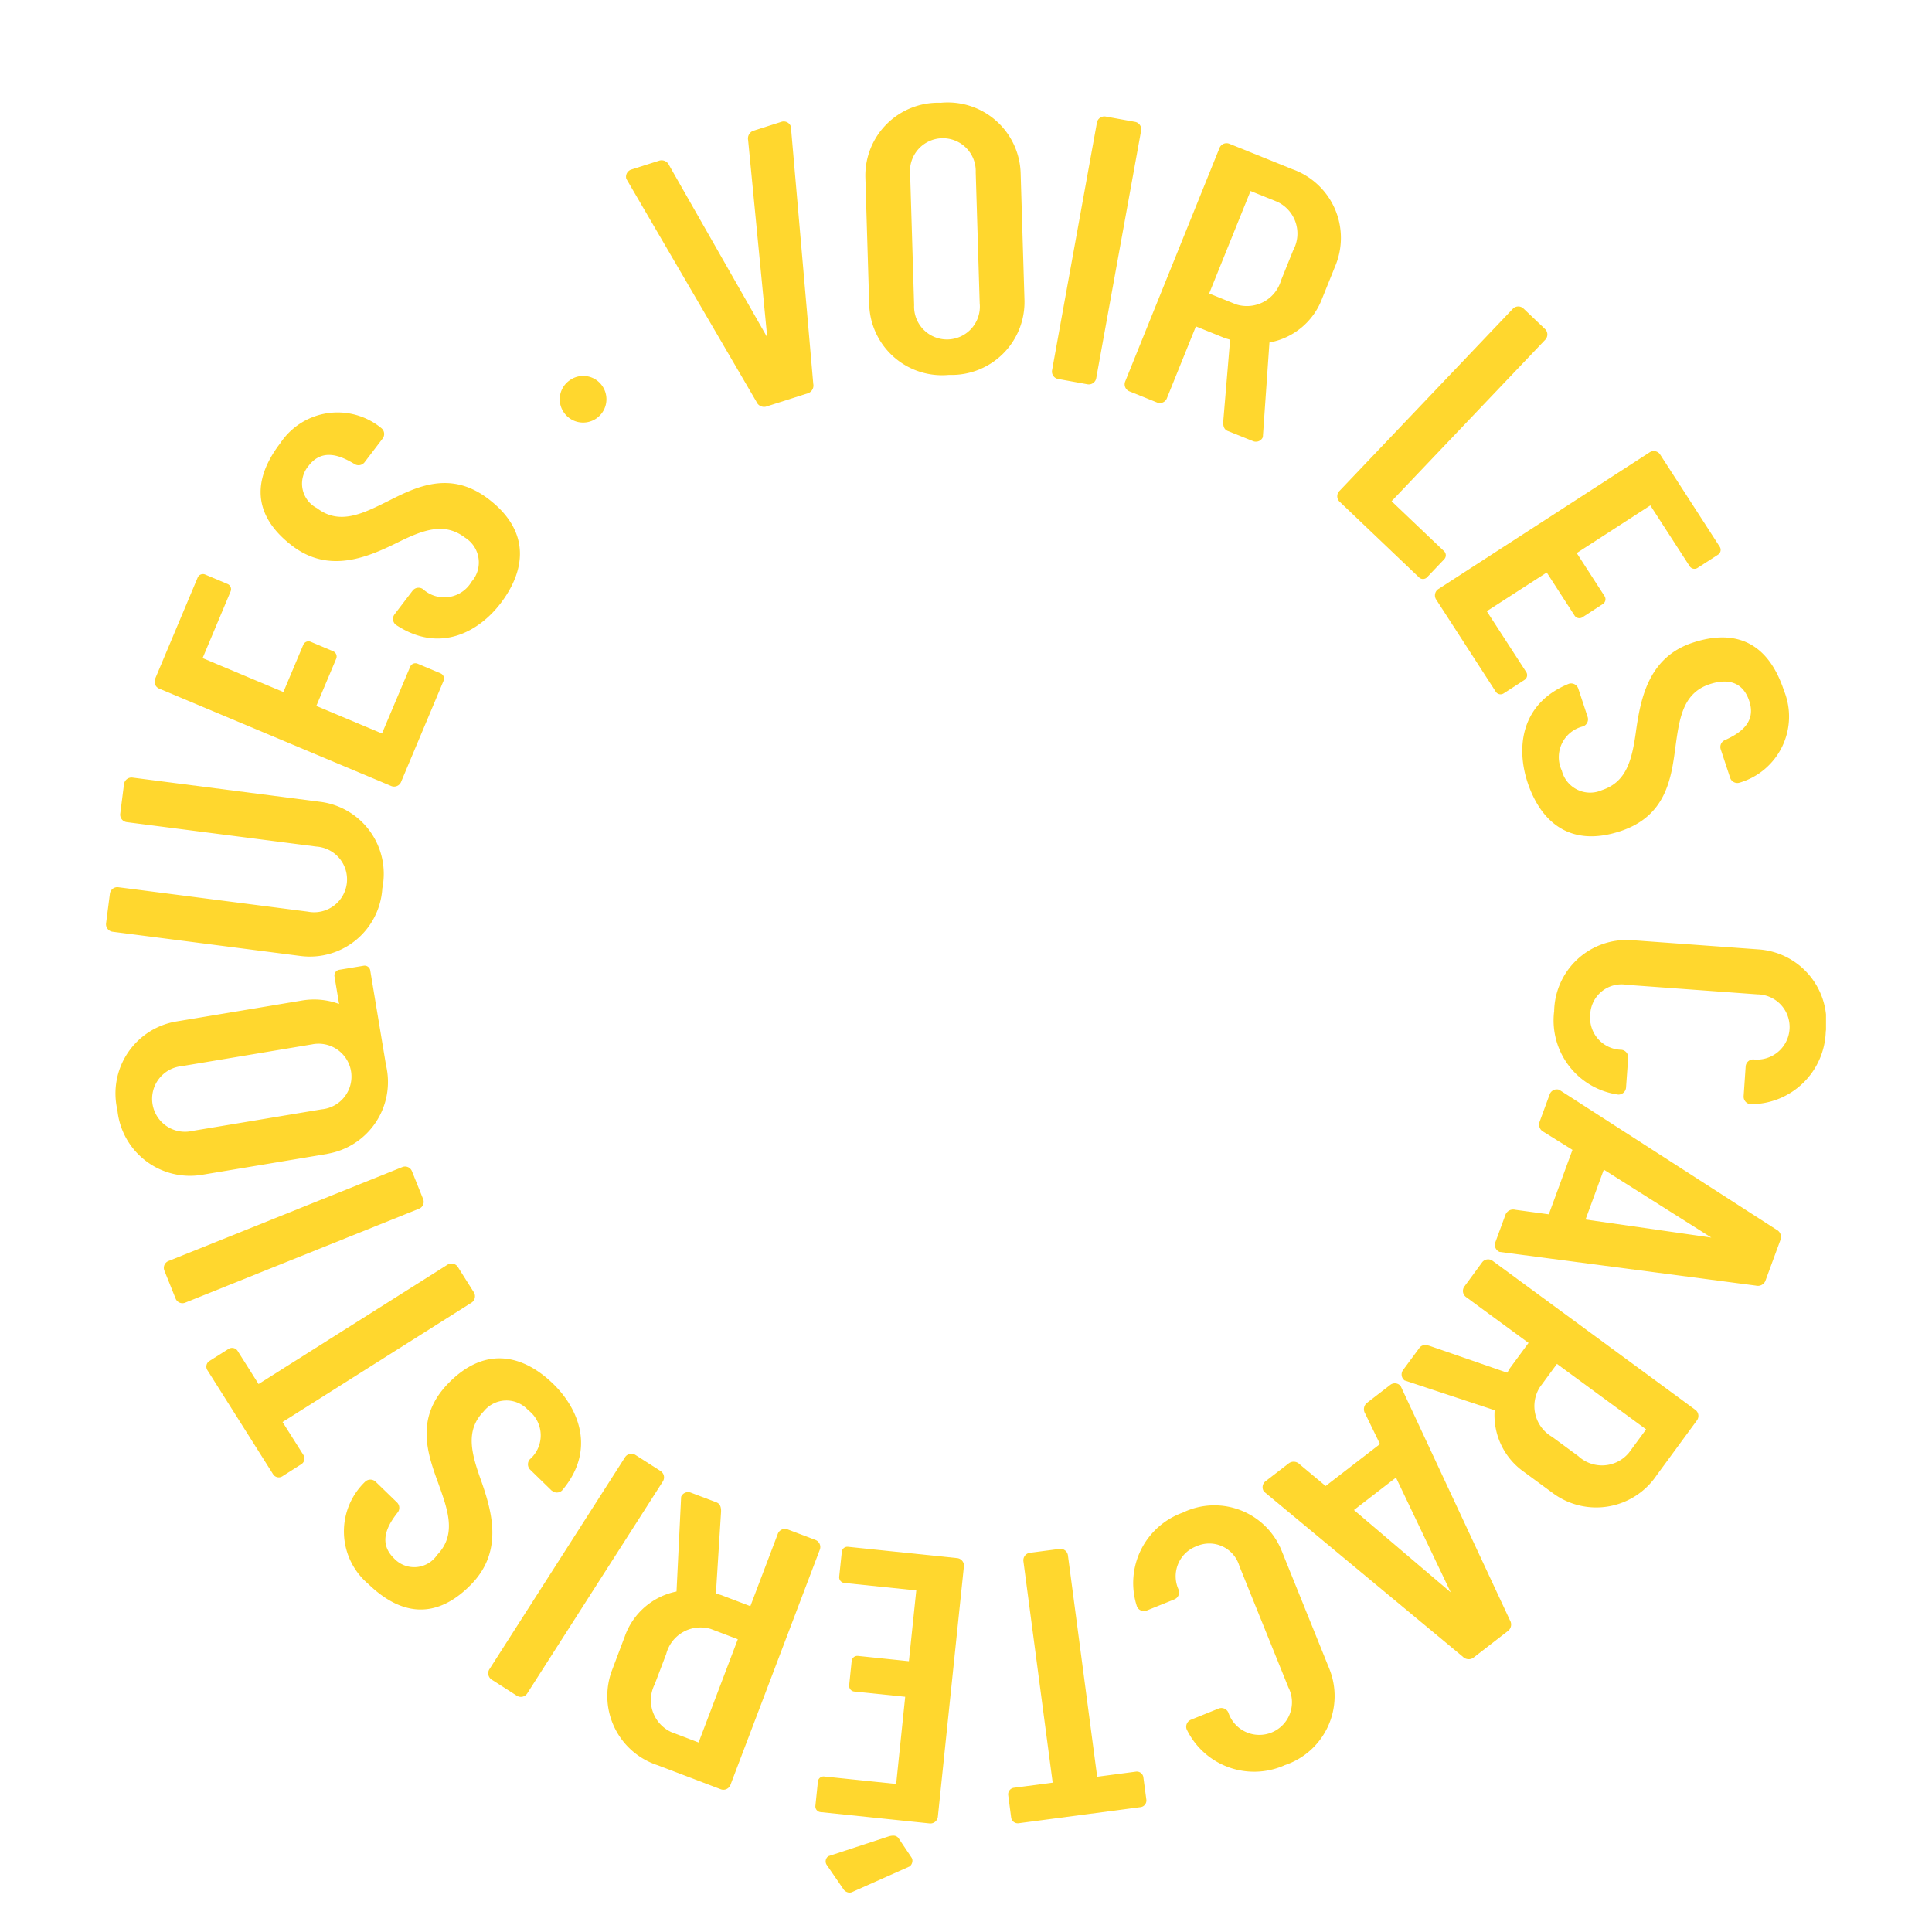 <svg xmlns="http://www.w3.org/2000/svg" xmlns:xlink="http://www.w3.org/1999/xlink" width="94" height="94" viewBox="0 0 94 94">
  <defs>
    <clipPath id="clip-path">
      <rect id="Rectangle_193" data-name="Rectangle 193" width="83.685" height="87.085" transform="translate(0 0)" fill="#ffd72e"/>
    </clipPath>
  </defs>
  <g id="Groupe_905" data-name="Groupe 905" transform="translate(485 -181)">
    <g id="Groupe_901" data-name="Groupe 901" transform="translate(-479.842 186)">
      <g id="Groupe_900" data-name="Groupe 900" clip-path="url(#clip-path)">
        <path id="Tracé_8079" data-name="Tracé 8079" d="M32.1,14.788a.4.4,0,0,1-.449-.232L25.315,3.7a.369.369,0,0,1,.232-.448l1.381-.439a.4.4,0,0,1,.469.226l4.775,8.377-.931-9.6a.4.4,0,0,1,.252-.454l1.38-.439a.367.367,0,0,1,.448.233l1.09,12.52a.4.4,0,0,1-.233.449Z" fill="#ffd72e"/>
        <path id="Tracé_8080" data-name="Tracé 8080" d="M37.133,9.833l-.187-6.191A3.545,3.545,0,0,1,40.615,0,3.547,3.547,0,0,1,44.5,3.413L44.687,9.6a3.547,3.547,0,0,1-3.67,3.64,3.546,3.546,0,0,1-3.884-3.411m5.375-.079-.193-6.359a1.6,1.6,0,1,0-3.19.1l.193,6.359a1.6,1.6,0,1,0,3.19-.1" fill="#ffd72e"/>
        <path id="Tracé_8081" data-name="Tracé 8081" d="M48.176,13.412a.367.367,0,0,1-.415.287l-1.446-.262a.365.365,0,0,1-.287-.414L48.214.956a.368.368,0,0,1,.415-.288L50.074.93a.369.369,0,0,1,.29.415Z" fill="#ffd72e"/>
        <path id="Tracé_8082" data-name="Tracé 8082" d="M56.606,11.663l-.321,4.606a.368.368,0,0,1-.464.2l-1.247-.5c-.194-.079-.228-.274-.215-.473l.333-3.965c-.1-.04-.184-.052-.282-.091l-1.382-.559-1.416,3.506a.367.367,0,0,1-.465.2l-1.364-.55a.369.369,0,0,1-.2-.465L54.18,2.19a.369.369,0,0,1,.465-.2l3.077,1.243A3.545,3.545,0,0,1,59.805,7.95l-.637,1.577a3.377,3.377,0,0,1-2.562,2.136m.568-3.032.59-1.46a1.707,1.707,0,0,0-.773-2.351l-1.305-.527L53.673,9.279l1.3.527a1.729,1.729,0,0,0,2.2-1.175" fill="#ffd72e"/>
        <path id="Tracé_8083" data-name="Tracé 8083" d="M60.01,19.4A.365.365,0,0,1,60,18.9l8.456-8.885a.369.369,0,0,1,.5-.013l1.066,1.014a.37.37,0,0,1,.011.505l-7.485,7.865,2.556,2.433a.278.278,0,0,1,.009.386l-.84.883a.277.277,0,0,1-.385.008Z" fill="#ffd72e"/>
        <path id="Tracé_8084" data-name="Tracé 8084" d="M71.556,21.908l1.357,2.1a.276.276,0,0,1-.081.376l-1,.651a.279.279,0,0,1-.378-.081l-1.357-2.1L67.18,24.737,69.1,27.7a.275.275,0,0,1-.08.377l-1.023.662a.277.277,0,0,1-.378-.081l-2.909-4.5a.37.37,0,0,1,.107-.494L75.116,17a.369.369,0,0,1,.494.107l2.908,4.5a.279.279,0,0,1-.082.377l-1.006.65a.278.278,0,0,1-.377-.082l-1.916-2.962Z" fill="#ffd72e"/>
        <path id="Tracé_8085" data-name="Tracé 8085" d="M71.628,28.491l.462,1.4a.369.369,0,0,1-.225.451,1.54,1.54,0,0,0-1.033,2.156,1.42,1.42,0,0,0,1.951.945c1.156-.384,1.443-1.386,1.638-2.733.227-1.647.582-3.711,2.772-4.439,1.475-.488,3.49-.559,4.447,2.33a3.351,3.351,0,0,1-2.162,4.479.369.369,0,0,1-.453-.226l-.462-1.395A.366.366,0,0,1,78.788,31c.691-.318,1.515-.835,1.164-1.891-.343-1.036-1.174-1.07-1.93-.819-1.315.436-1.476,1.684-1.669,3.1-.2,1.527-.471,3.319-2.663,4.047-2.531.84-3.917-.536-4.526-2.37-.548-1.653-.366-3.838,2.012-4.8a.369.369,0,0,1,.452.226" fill="#ffd72e"/>
        <path id="Tracé_8086" data-name="Tracé 8086" d="M70.458,44.238a3.527,3.527,0,0,1,3.77-3.495l6.2.451A3.543,3.543,0,0,1,83.673,45.2a3.644,3.644,0,0,1-3.666,3.522.369.369,0,0,1-.33-.382l.1-1.465a.369.369,0,0,1,.383-.33,1.587,1.587,0,1,0,.189-3.165l-6.347-.463a1.524,1.524,0,0,0-1.789,1.451,1.557,1.557,0,0,0,1.517,1.708.368.368,0,0,1,.33.383l-.105,1.465a.37.37,0,0,1-.383.332,3.644,3.644,0,0,1-3.119-4.018" fill="#ffd72e"/>
        <path id="Tracé_8087" data-name="Tracé 8087" d="M80.729,57.337a.4.4,0,0,1-.459.213L67.805,55.912a.369.369,0,0,1-.212-.459l.5-1.36a.4.4,0,0,1,.465-.233l1.64.222,1.151-3.136-1.4-.873a.4.4,0,0,1-.205-.478l.5-1.36a.368.368,0,0,1,.459-.213l10.571,6.806a.4.4,0,0,1,.21.458Zm-7.855-5.429-.889,2.426,6.121.879Z" fill="#ffd72e"/>
        <path id="Tracé_8088" data-name="Tracé 8088" d="M67.56,63.613l-4.382-1.449a.368.368,0,0,1-.076-.5l.8-1.082c.124-.171.321-.155.512-.094l3.758,1.3c.061-.085.094-.166.157-.25l.883-1.2L66.162,58.1a.367.367,0,0,1-.077-.5l.871-1.185a.366.366,0,0,1,.5-.075L77.335,63.6a.368.368,0,0,1,.076.5l-1.963,2.673a3.542,3.542,0,0,1-5.08.853L69,66.621a3.374,3.374,0,0,1-1.437-3.008m2.8,1.3,1.27.933a1.7,1.7,0,0,0,2.466-.168l.834-1.133L70.594,61.36l-.833,1.134a1.729,1.729,0,0,0,.6,2.417" fill="#ffd72e"/>
        <path id="Tracé_8089" data-name="Tracé 8089" d="M66.512,75.668a.4.4,0,0,1-.5-.064l-9.67-8.029a.369.369,0,0,1,.065-.5l1.148-.885a.4.4,0,0,1,.517.052L59.34,67.3l2.644-2.041-.722-1.484a.4.4,0,0,1,.081-.514l1.148-.885a.364.364,0,0,1,.5.065l5.314,11.388a.4.4,0,0,1-.064.5Zm-3.75-8.778-2.045,1.578,4.709,4.006Z" fill="#ffd72e"/>
        <path id="Tracé_8090" data-name="Tracé 8090" d="M52.394,68.592a3.528,3.528,0,0,1,4.8,1.844L59.522,76.2a3.544,3.544,0,0,1-2.164,4.68,3.643,3.643,0,0,1-4.779-1.739.367.367,0,0,1,.2-.466l1.363-.551a.37.37,0,0,1,.465.2A1.588,1.588,0,1,0,57.528,77.1l-2.383-5.9a1.526,1.526,0,0,0-2.09-.968,1.559,1.559,0,0,0-.867,2.116.369.369,0,0,1-.2.465l-1.364.551a.368.368,0,0,1-.464-.2,3.641,3.641,0,0,1,2.231-4.57" fill="#ffd72e"/>
        <path id="Tracé_8091" data-name="Tracé 8091" d="M48.224,81.447l1.894-.25a.321.321,0,0,1,.353.272l.147,1.1a.325.325,0,0,1-.272.354l-5.951.787a.325.325,0,0,1-.355-.272l-.145-1.1a.321.321,0,0,1,.271-.354l1.893-.25L44.634,70.951a.367.367,0,0,1,.308-.4L46.4,70.36a.366.366,0,0,1,.4.307Z" fill="#ffd72e"/>
        <path id="Tracé_8092" data-name="Tracé 8092" d="M38.884,77.555,36.4,77.3a.278.278,0,0,1-.243-.3l.123-1.189a.28.28,0,0,1,.3-.244l2.484.258.359-3.445-3.508-.363a.279.279,0,0,1-.243-.3L35.8,70.5a.274.274,0,0,1,.3-.242l5.324.552a.367.367,0,0,1,.317.392L40.472,83.4a.367.367,0,0,1-.391.319l-5.324-.553a.278.278,0,0,1-.243-.3l.124-1.19a.276.276,0,0,1,.3-.242l3.507.363Zm-2.546,9.486a.345.345,0,0,1-.194.042.4.4,0,0,1-.241-.13l-.844-1.227a.3.3,0,0,1-.043-.195.306.306,0,0,1,.13-.219l2.926-.961a.725.725,0,0,1,.278-.036.306.306,0,0,1,.2.106l.639.953a.281.281,0,0,1,.044.194.352.352,0,0,1-.13.241Z" fill="#ffd72e"/>
        <path id="Tracé_8093" data-name="Tracé 8093" d="M27.758,72.434l.224-4.609a.367.367,0,0,1,.459-.207l1.256.476c.2.076.236.27.227.469l-.25,3.969c.1.037.184.048.283.085l1.393.53,1.341-3.533a.37.37,0,0,1,.461-.207l1.373.521a.369.369,0,0,1,.208.461L30.379,81.85a.368.368,0,0,1-.461.208l-3.1-1.179a3.542,3.542,0,0,1-2.178-4.668l.6-1.59a3.376,3.376,0,0,1,2.516-2.187m-.5,3.041-.56,1.473a1.706,1.706,0,0,0,.821,2.332l1.315.5,1.908-5.024-1.314-.5a1.726,1.726,0,0,0-2.17,1.219" fill="#ffd72e"/>
        <path id="Tracé_8094" data-name="Tracé 8094" d="M25.258,65.892a.368.368,0,0,1,.494-.107l1.238.792a.368.368,0,0,1,.108.492L20.488,77.4a.368.368,0,0,1-.493.109l-1.238-.793a.369.369,0,0,1-.108-.494Z" fill="#ffd72e"/>
        <path id="Tracé_8095" data-name="Tracé 8095" d="M21.686,67.527,20.631,66.5a.369.369,0,0,1-.009-.5,1.541,1.541,0,0,0-.082-2.39,1.422,1.422,0,0,0-2.167.064c-.848.875-.638,1.9-.187,3.182.559,1.565,1.2,3.559-.407,5.219-1.081,1.116-2.832,2.109-5.02-.01a3.349,3.349,0,0,1-.153-4.972.369.369,0,0,1,.505-.008l1.055,1.023a.366.366,0,0,1,.008.5c-.466.6-.957,1.441-.158,2.216a1.341,1.341,0,0,0,2.092-.167c.965-1,.529-2.177.047-3.521-.528-1.446-1.119-3.159.488-4.819,1.855-1.915,3.721-1.336,5.108.008,1.251,1.212,2.1,3.233.439,5.19a.366.366,0,0,1-.5.008" fill="#ffd72e"/>
        <path id="Tracé_8096" data-name="Tracé 8096" d="M8.589,64.188,9.61,65.8a.324.324,0,0,1-.1.435l-.942.6a.325.325,0,0,1-.434-.1L4.927,61.657a.325.325,0,0,1,.1-.436l.941-.594a.323.323,0,0,1,.435.1L7.422,62.34l9.2-5.812a.369.369,0,0,1,.493.111l.786,1.244a.371.371,0,0,1-.111.493Z" fill="#ffd72e"/>
        <path id="Rectangle_192" data-name="Rectangle 192" d="M.358,0H12.622a.358.358,0,0,1,.358.358V1.825a.358.358,0,0,1-.358.358H.357A.357.357,0,0,1,0,1.827V.358A.358.358,0,0,1,.358,0Z" transform="translate(2.706 56.488) rotate(-21.888)" fill="#ffd72e"/>
        <path id="Tracé_8097" data-name="Tracé 8097" d="M10.767,51.142l-6.112,1.02a3.549,3.549,0,0,1-4.1-3.148A3.549,3.549,0,0,1,3.412,44.7l6.112-1.019a3.505,3.505,0,0,1,1.816.166l-.225-1.346a.28.28,0,0,1,.225-.315l1.2-.2a.278.278,0,0,1,.315.225l.769,4.619a3.546,3.546,0,0,1-2.858,4.308m-.8-5.316L3.69,46.872a1.6,1.6,0,1,0,.524,3.149l6.276-1.047a1.6,1.6,0,1,0-.525-3.148" fill="#ffd72e"/>
        <path id="Tracé_8098" data-name="Tracé 8098" d="M9.478,41.514.311,40.332a.37.37,0,0,1-.309-.4L.19,38.474a.367.367,0,0,1,.4-.308l9.23,1.19a1.6,1.6,0,1,0,.409-3.167L1,35a.369.369,0,0,1-.309-.4L.877,33.14a.37.37,0,0,1,.4-.308l9.167,1.182a3.533,3.533,0,0,1,3,4.2,3.532,3.532,0,0,1-3.963,3.3" fill="#ffd72e"/>
        <path id="Tracé_8099" data-name="Tracé 8099" d="M8.63,28.67l.969-2.3a.276.276,0,0,1,.356-.146l1.1.464a.28.28,0,0,1,.146.358l-.969,2.3,3.195,1.342L14.8,27.437a.276.276,0,0,1,.357-.147l1.121.472a.277.277,0,0,1,.147.357l-2.074,4.937a.367.367,0,0,1-.467.19L2.577,28.5a.368.368,0,0,1-.19-.467l2.074-4.936a.278.278,0,0,1,.357-.146l1.1.464a.277.277,0,0,1,.145.357L4.7,27.019Z" fill="#ffd72e"/>
        <path id="Tracé_8100" data-name="Tracé 8100" d="M14.03,24.9l.892-1.168a.368.368,0,0,1,.5-.068,1.541,1.541,0,0,0,2.364-.362,1.421,1.421,0,0,0-.318-2.144c-.968-.739-1.959-.412-3.181.187-1.489.739-3.4,1.609-5.232.207-1.234-.943-2.426-2.566-.578-4.986a3.35,3.35,0,0,1,4.92-.735.368.368,0,0,1,.067.5L12.573,17.5a.37.37,0,0,1-.5.067c-.652-.392-1.544-.782-2.219.1a1.34,1.34,0,0,0,.411,2.057c1.1.841,2.224.271,3.5-.365,1.374-.694,3.007-1.482,4.843-.081,2.12,1.619,1.763,3.539.591,5.075-1.058,1.385-2.965,2.466-5.1,1.044a.367.367,0,0,1-.066-.5" fill="#ffd72e"/>
        <path id="Tracé_8101" data-name="Tracé 8101" d="M22.577,13.492a1.123,1.123,0,0,1,1.553.265,1.135,1.135,0,1,1-1.876,1.276,1.122,1.122,0,0,1,.323-1.541" fill="#ffd72e"/>
      </g>
    </g>
    <circle id="Ellipse_37" data-name="Ellipse 37" cx="47" cy="47" r="47" transform="translate(-485 181)" fill="none"/>
  </g>
</svg>
